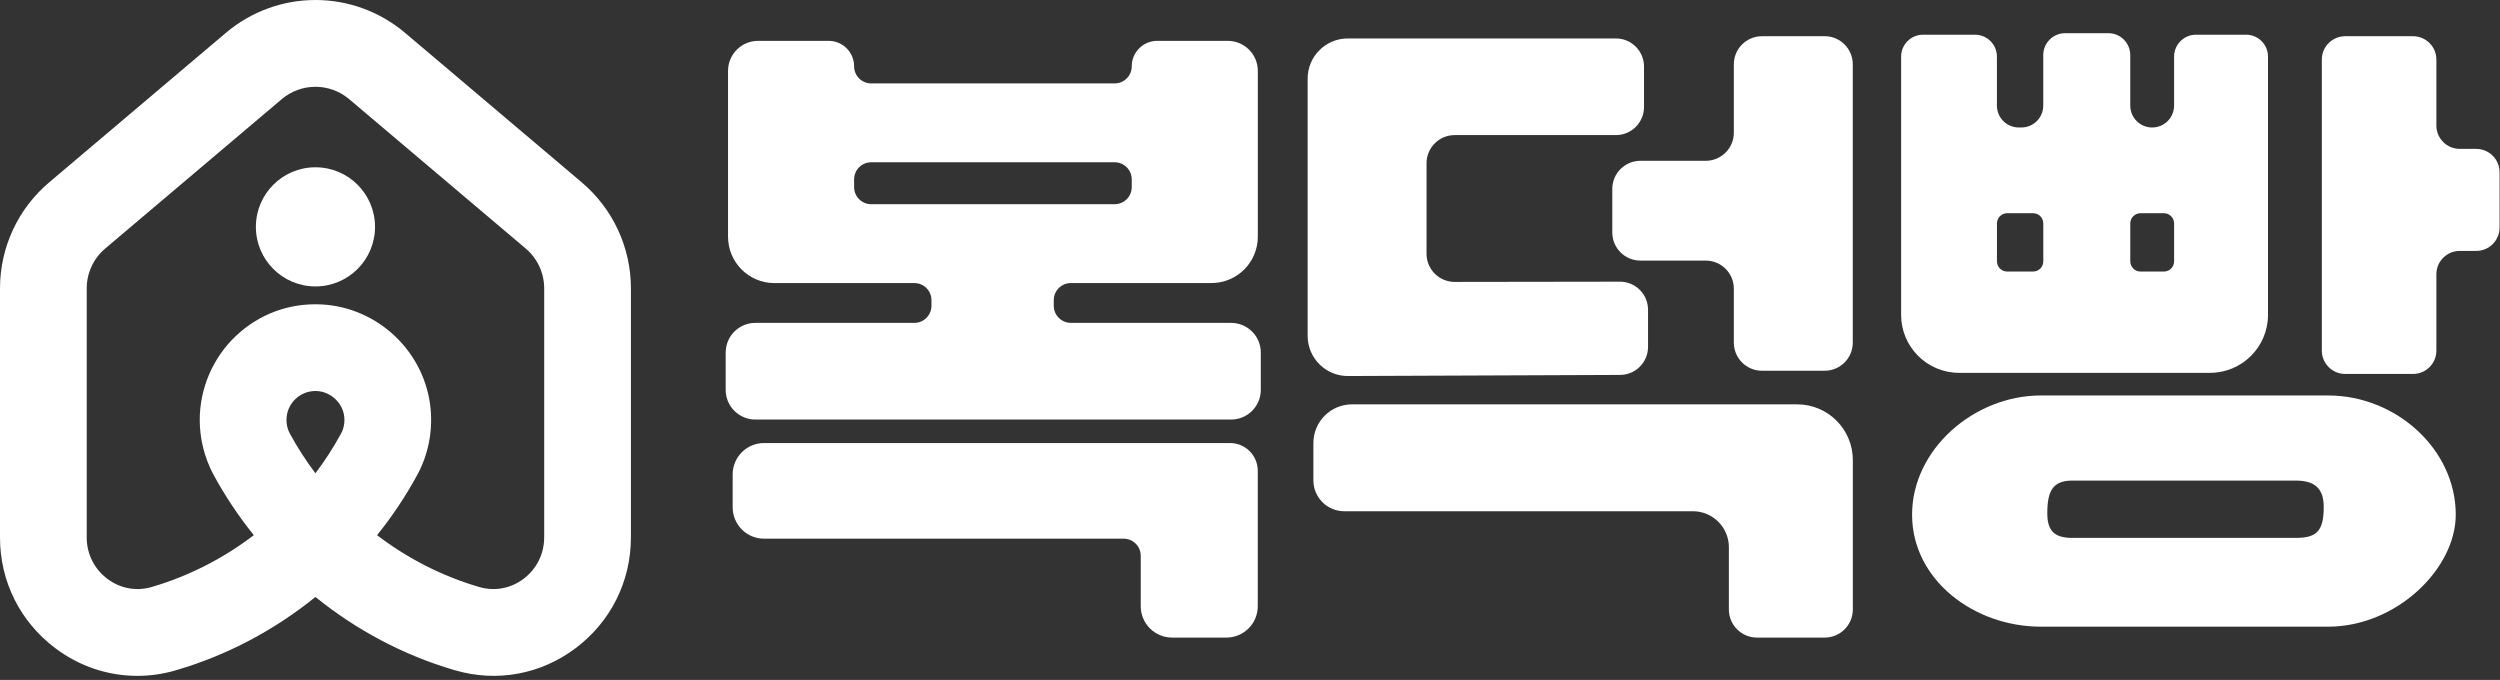 <svg width="478" height="130" viewBox="0 0 478 130" fill="none" xmlns="http://www.w3.org/2000/svg">
<rect x="0" y="0" width="478" height="130" fill="#333333" stroke="none"/>
<g clip-path="url(#clip0_17438_4605)">
<path d="M235.39 61.73H204.75C202.945 61.73 201.48 60.266 201.48 58.461V57.391C201.48 55.586 202.945 54.12 204.75 54.12H231.63C236.525 54.12 240.495 50.151 240.495 45.255V13.556C240.495 10.386 237.925 7.811 234.75 7.811H221.26C218.57 7.811 216.39 9.991 216.39 12.681C216.39 14.486 214.925 15.95 213.12 15.95H166.575C164.77 15.95 163.305 14.486 163.305 12.681C163.305 9.991 161.125 7.811 158.435 7.811H144.945C141.775 7.811 139.2 10.38 139.2 13.556V45.261C139.2 50.156 143.17 54.126 148.065 54.126H174.825C176.63 54.126 178.095 55.59 178.095 57.395V58.465C178.095 60.27 176.63 61.736 174.825 61.736H144.425C141.29 61.736 138.75 64.276 138.75 67.41V74.541C138.75 77.676 141.29 80.216 144.425 80.216H235.39C238.525 80.216 241.065 77.676 241.065 74.541V67.41C241.065 64.276 238.525 61.736 235.39 61.736V61.73ZM166.575 39.045C164.77 39.045 163.305 37.581 163.305 35.776V34.295C163.305 32.49 164.77 31.026 166.575 31.026H213.12C214.925 31.026 216.39 32.49 216.39 34.295V35.776C216.39 37.581 214.925 39.045 213.12 39.045H166.575Z" fill="#FFF"/>
<path d="M235.185 84.71H146.08C142.77 84.71 140.085 87.395 140.085 90.705V97C140.085 100.31 142.77 102.995 146.08 102.995H214.84C216.645 102.995 218.11 104.46 218.11 106.265V115.91C218.11 119.22 220.795 121.905 224.105 121.905H234.49C237.8 121.905 240.485 119.22 240.485 115.91V90.015C240.485 87.085 238.11 84.71 235.18 84.71H235.185Z" fill="#FFF"/>
<path d="M343.61 77.311H258.515C254.43 77.311 251.12 80.621 251.12 84.706V91.841C251.12 95.106 253.765 97.751 257.03 97.751H323.7C327.47 97.751 330.56 100.836 330.56 104.611V116.531C330.56 119.496 332.965 121.906 335.935 121.906H348.885C351.85 121.906 354.26 119.501 354.26 116.531V87.951C354.26 82.076 349.495 77.311 343.62 77.311H343.61Z" fill="#FFF"/>
<path d="M257.73 71.896L309.755 71.686C312.715 71.676 315.105 69.276 315.105 66.316V59.231C315.11 56.261 312.7 53.851 309.73 53.856L278.135 53.901C275.165 53.901 272.755 51.501 272.755 48.526V31.206C272.755 28.241 275.16 25.831 278.13 25.831H308.96C311.925 25.831 314.335 23.426 314.335 20.456V12.726C314.335 9.761 311.93 7.351 308.96 7.351H257.705C253.46 7.351 250.02 10.791 250.02 15.036V64.211C250.02 68.466 253.48 71.911 257.735 71.896H257.73Z" fill="#FFF"/>
<path d="M348.875 6.925H336.885C333.92 6.925 331.51 9.33 331.51 12.3V25.37C331.51 28.335 329.105 30.745 326.135 30.745H313.645C310.68 30.745 308.27 33.15 308.27 36.12V44.45C308.27 47.415 310.675 49.825 313.645 49.825H326.135C329.1 49.825 331.51 52.23 331.51 55.2V65.51C331.51 68.475 333.915 70.885 336.885 70.885H348.875C351.84 70.885 354.25 68.48 354.25 65.51V12.295C354.25 9.33 351.845 6.92 348.875 6.92V6.925Z" fill="#FFF"/>
<path d="M473.455 28.465H470.3C467.835 28.465 465.835 26.465 465.835 24V11.39C465.835 8.925 463.835 6.925 461.37 6.925H448.4C445.935 6.925 443.935 8.925 443.935 11.39V67.035C443.935 69.5 445.935 71.5 448.4 71.5H461.37C463.835 71.5 465.835 69.5 465.835 67.035V52.44C465.835 49.975 467.835 47.975 470.3 47.975H473.455C475.92 47.975 477.92 45.975 477.92 43.51V32.935C477.92 30.47 475.92 28.47 473.455 28.47V28.465Z" fill="#FFF"/>
<path d="M445.13 75.615H390.2C377.395 75.615 365.59 85.955 365.59 98.4C365.59 110.845 377.395 119.82 390.2 119.82H445.13C458.175 119.82 469.54 108.785 469.54 98.39C469.54 85.945 458.175 75.615 445.13 75.615ZM439.025 102.845H396.185C392.475 102.845 391.445 101.155 391.445 98.11C391.445 93.935 392.475 91.89 396.185 91.89H439.025C443.095 91.89 444.295 93.935 444.295 96.905C444.295 101.36 443.095 102.845 439.025 102.845Z" fill="#FFF"/>
<path d="M374.595 71.286H422.56C428.68 71.286 433.64 66.326 433.64 60.206V10.826C433.64 8.511 431.765 6.636 429.45 6.636H419.875C417.56 6.636 415.685 8.511 415.685 10.826V20.186C415.685 22.501 413.81 24.376 411.495 24.376C409.18 24.376 407.305 22.501 407.305 20.186V10.536C407.305 8.221 405.43 6.346 403.115 6.346H394.86C392.545 6.346 390.67 8.221 390.67 10.536V20.186C390.67 22.501 388.795 24.376 386.48 24.376H386C383.685 24.376 381.81 22.501 381.81 20.186V10.826C381.81 8.511 379.935 6.636 377.62 6.636H367.685C365.37 6.636 363.495 8.511 363.495 10.826V60.206C363.495 66.326 368.455 71.286 374.575 71.286H374.595ZM407.31 42.721C407.31 41.641 408.185 40.766 409.265 40.766H413.735C414.815 40.766 415.69 41.641 415.69 42.721V49.966C415.69 51.046 414.815 51.921 413.735 51.921H409.265C408.185 51.921 407.31 51.046 407.31 49.966V42.721ZM381.82 42.721C381.82 41.641 382.695 40.766 383.775 40.766H388.725C389.805 40.766 390.68 41.641 390.68 42.721V49.966C390.68 51.046 389.805 51.921 388.725 51.921H383.775C382.695 51.921 381.82 51.046 381.82 49.966V42.721Z" fill="#FFF"/>
<path d="M111.215 34.855L77.485 6.315C67.535 -2.105 53.095 -2.105 43.145 6.315L9.41 34.86C3.43 39.92 0 47.315 0 55.15V102.77C0 111.18 3.86 118.9 10.595 123.95C15.225 127.425 20.685 129.225 26.25 129.225C28.685 129.225 31.14 128.88 33.55 128.18L33.835 128.095C43.5 125.25 52.5 120.455 60.31 114.14C68.115 120.455 77.105 125.245 86.75 128.085L87.05 128.17C95 130.485 103.38 128.945 110.035 123.95C116.765 118.895 120.63 111.175 120.63 102.77V55.15C120.63 47.315 117.2 39.92 111.22 34.86L111.215 34.855ZM65.24 82.835C63.785 85.52 62.135 88.075 60.31 90.49C58.495 88.09 56.86 85.55 55.415 82.89C54.99 82.09 54.775 81.22 54.775 80.295C54.775 78.76 55.39 77.33 56.505 76.275C57.545 75.29 58.89 74.76 60.32 74.76C60.425 74.76 60.525 74.76 60.63 74.77C63.29 74.915 65.575 77.09 65.825 79.73C65.93 80.86 65.725 81.925 65.24 82.84V82.835ZM104.045 102.77C104.045 105.91 102.6 108.8 100.08 110.69C97.635 112.525 94.575 113.095 91.63 112.235L91.475 112.19C84.46 110.125 77.89 106.745 72.095 102.325C75.01 98.705 77.61 94.81 79.845 90.685C81.885 86.855 82.745 82.525 82.33 78.16C81.305 67.365 72.36 58.79 61.515 58.21C55.375 57.885 49.545 60.025 45.095 64.24C40.705 68.4 38.19 74.25 38.19 80.295C38.19 83.905 39.08 87.495 40.805 90.73C43.035 94.835 45.625 98.715 48.525 102.325C42.725 106.75 36.15 110.125 29.13 112.195L28.945 112.25C26.05 113.09 22.99 112.52 20.545 110.69C18.025 108.8 16.58 105.91 16.58 102.77V55.15C16.58 52.205 17.87 49.42 20.12 47.515L53.855 18.97C55.725 17.385 58.02 16.595 60.315 16.595C62.61 16.595 64.905 17.385 66.775 18.97L100.51 47.515C102.76 49.42 104.05 52.2 104.05 55.15V102.77H104.045Z" fill="#FFF"/>
<path d="M60.315 31.985C54.025 31.985 48.925 37.085 48.925 43.375C48.925 49.665 54.025 54.765 60.315 54.765C66.605 54.765 71.705 49.665 71.705 43.375C71.705 37.085 66.605 31.985 60.315 31.985Z" fill="#FFF"/>
</g>
<defs>
<clipPath id="clip0_17438_4605">
<rect width="477.92" height="129.225" fill="white"/>
</clipPath>
</defs>
</svg>
